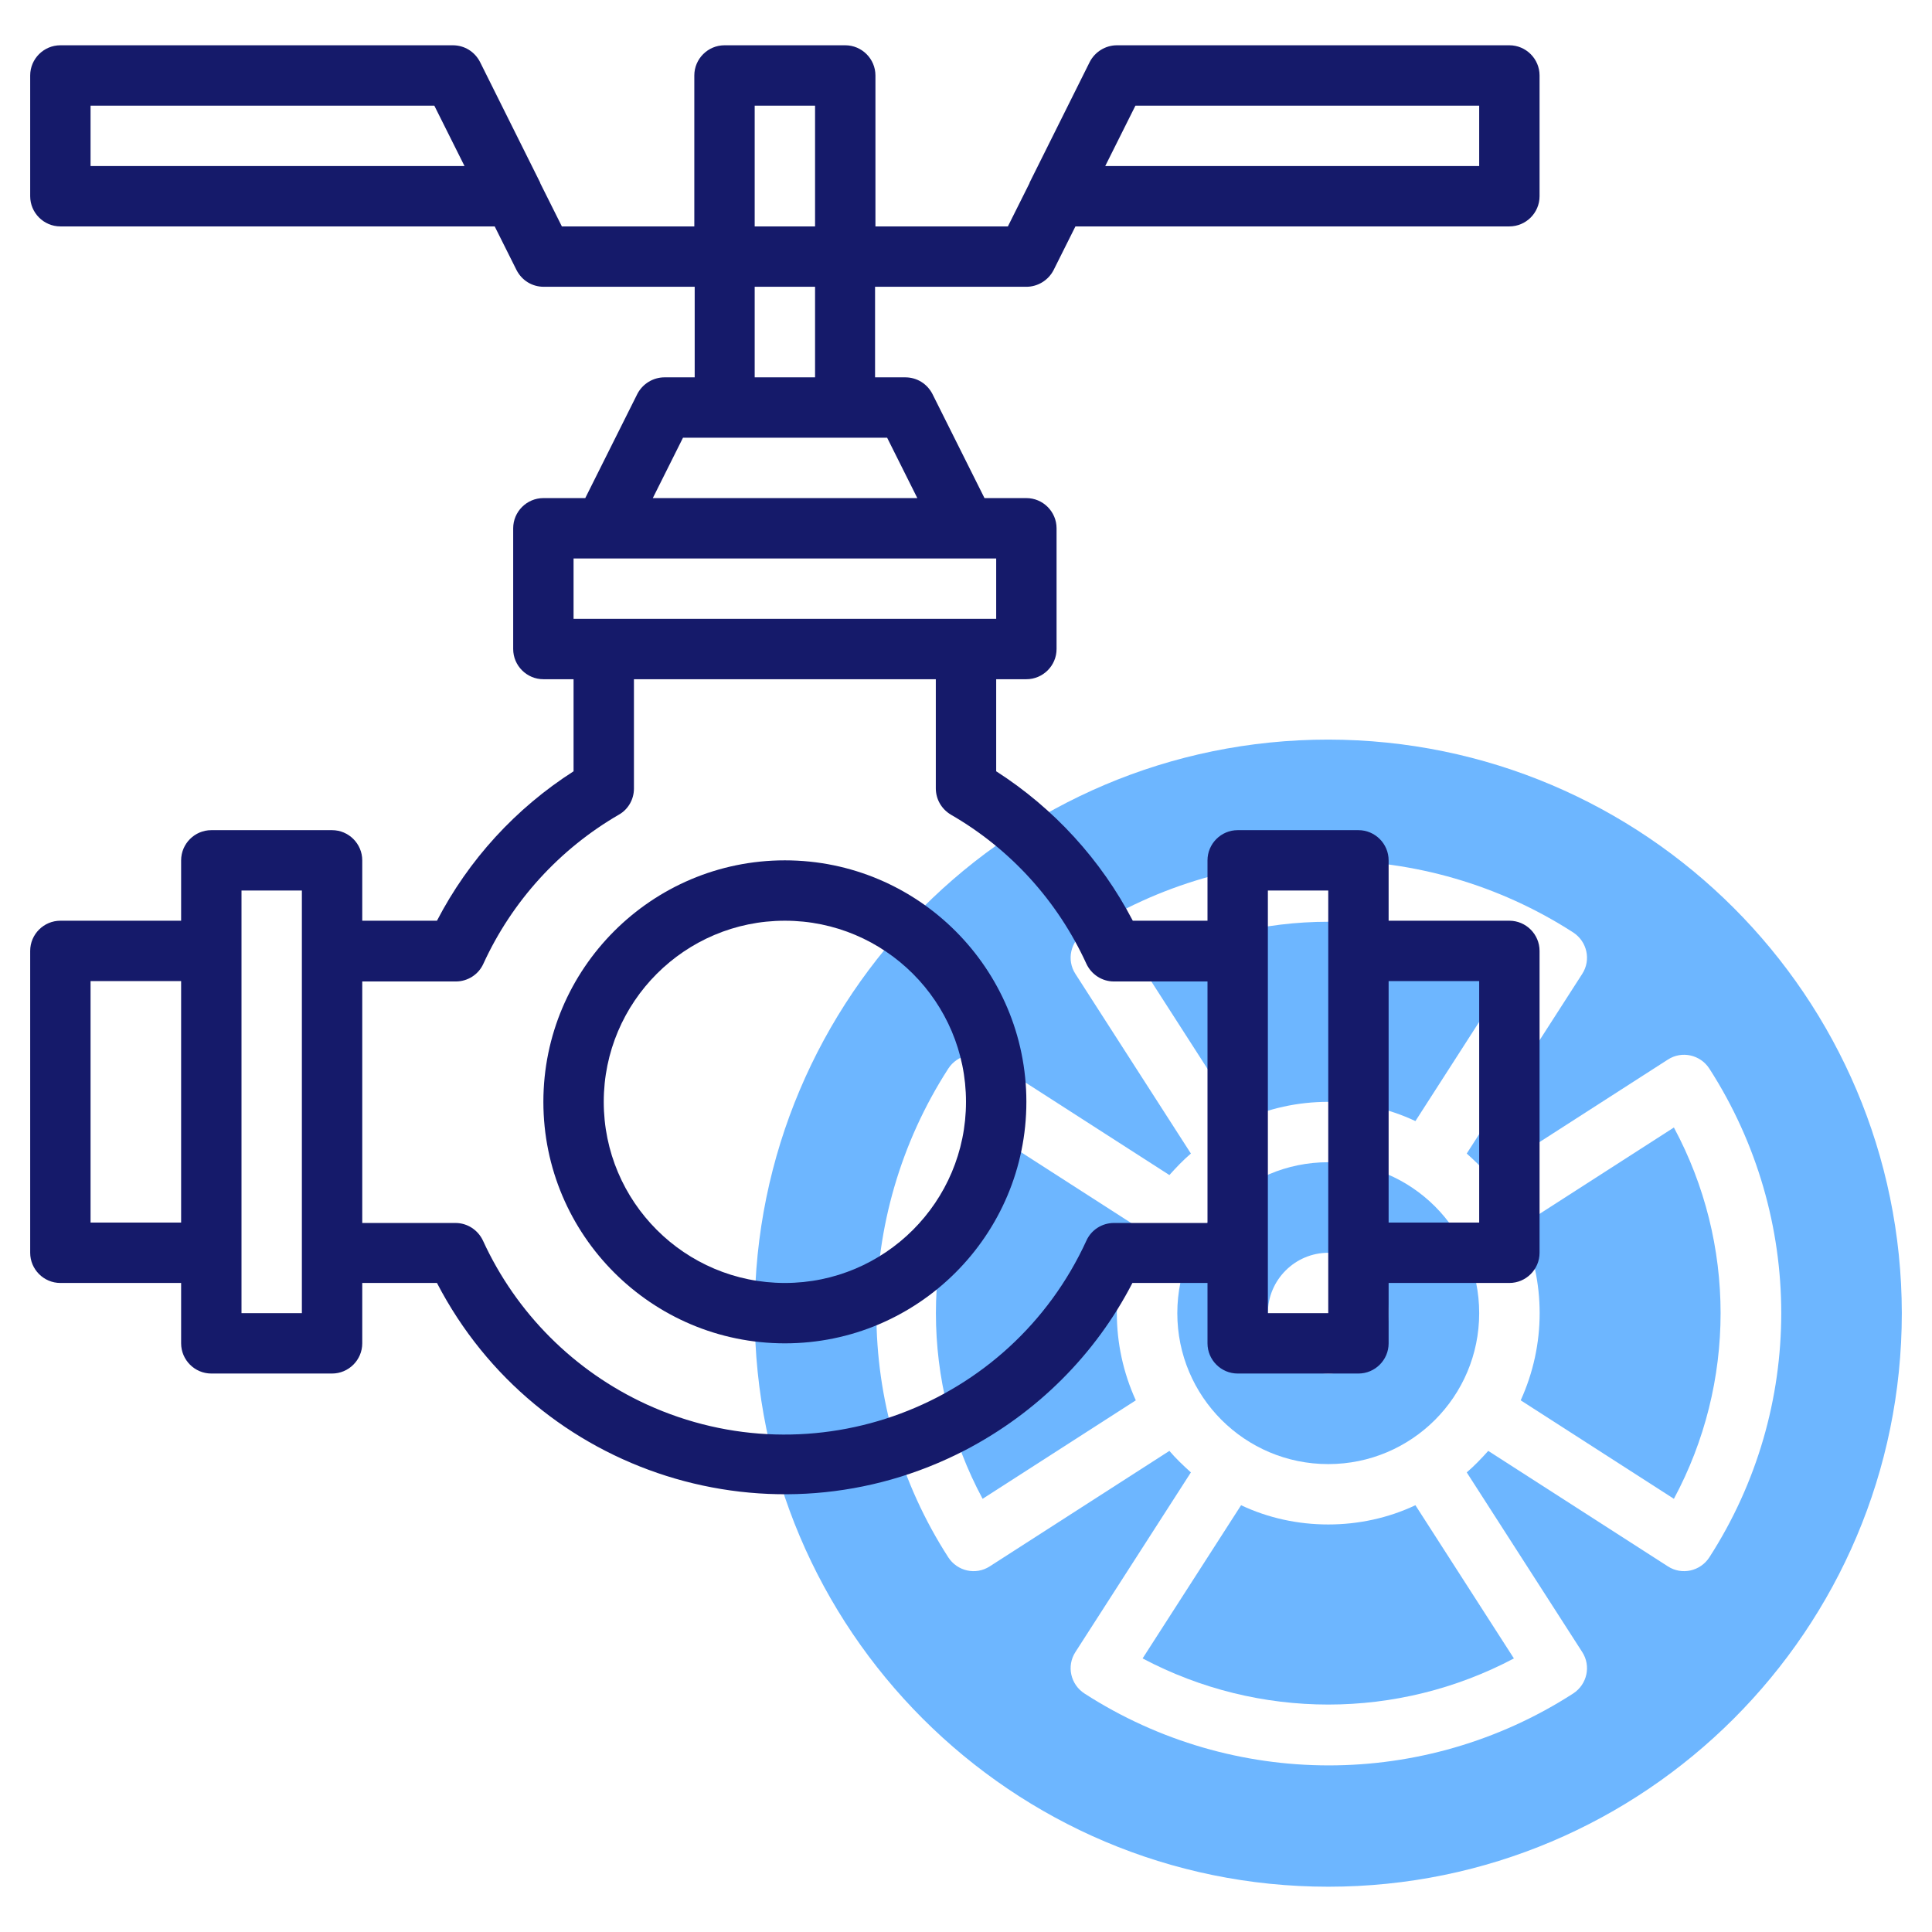 <svg xmlns="http://www.w3.org/2000/svg" xmlns:xlink="http://www.w3.org/1999/xlink" id="Line" x="0px" y="0px" viewBox="0 0 512 512" style="enable-background:new 0 0 512 512;" xml:space="preserve"><style type="text/css">	.st0{fill:#6DB6FF;}	.st1{fill:#151A6A;}</style><g>	<path class="st0" d="M352,404c-8,0-15.9-1.7-23.1-5.1l-26.1,40.6c30.8,16.3,67.6,16.3,98.4,0l-26.1-40.6  C367.9,402.3,360,404,352,404L352,404z"></path>	<path class="st0" d="M260.4,298.8c-16.5,30.7-16.5,67.7,0,98.4l40.6-26.1c-6.7-14.7-6.7-31.5,0-46.2L260.4,298.8z"></path>	<path class="st0" d="M352,292c8,0,15.9,1.7,23.1,5.1l26.1-40.6c-30.8-16.3-67.6-16.3-98.4,0l26.1,40.6C336.1,293.7,344,292,352,292  z"></path>	<path class="st0" d="M352,308c-22.1,0-40,17.9-40,40s17.9,40,40,40s40-17.9,40-40C392,325.9,374.1,308,352,308z M352,364  c-8.8,0-16-7.2-16-16s7.2-16,16-16s16,7.2,16,16C368,356.8,360.8,364,352,364z"></path>	<path class="st0" d="M443.6,298.8L403,324.9c6.7,14.7,6.7,31.5,0,46.2l40.6,26.1C460.1,366.5,460.1,329.5,443.6,298.8z"></path>	<path class="st0" d="M352,196c-83.9,0-152,68.1-152,152s68.1,152,152,152s152-68.1,152-152C503.9,264.1,435.9,196.1,352,196z   M453,412.7c-2.4,3.7-7.3,4.8-11,2.4l-47.6-30.6c-1.8,2-3.7,4-5.7,5.7l30.6,47.6c2.4,3.7,1.3,8.6-2.4,11  c-39.4,25.4-90.1,25.4-129.5,0c-3.7-2.4-4.8-7.3-2.4-11l30.6-47.6c-2-1.8-4-3.7-5.7-5.7l-47.6,30.6c-3.7,2.4-8.6,1.3-11-2.4  c-25.4-39.4-25.4-90.1,0-129.5c2.4-3.7,7.3-4.8,11-2.4l47.6,30.6c1.8-2,3.7-4,5.7-5.7l-30.6-47.6c-2.4-3.7-1.3-8.6,2.4-11  c39.4-25.4,90.1-25.4,129.5,0c3.7,2.4,4.8,7.3,2.4,11l-30.6,47.6c2,1.8,4,3.7,5.7,5.7l47.6-30.6c3.7-2.4,8.6-1.3,11,2.4  C478.4,322.7,478.4,373.3,453,412.7z"></path></g><path class="st1" d="M144,292c0,35.3,28.7,64,64,64s64-28.7,64-64s-28.7-64-64-64C172.7,228,144,256.7,144,292z M256,292 c0,26.5-21.5,48-48,48s-48-21.5-48-48s21.5-48,48-48C234.5,244,256,265.5,256,292z"></path><path class="st1" d="M272,76c3,0,5.8-1.7,7.2-4.4l5.8-11.6H400c4.4,0,8-3.6,8-8c0,0,0,0,0,0V20c0-4.4-3.6-8-8-8c0,0,0,0,0,0H296 c-3,0-5.8,1.7-7.2,4.4l-15.9,31.9l-0.1,0.3L267.1,60H232V20c0-4.4-3.6-8-8-8c0,0,0,0,0,0h-32c-4.4,0-8,3.6-8,8c0,0,0,0,0,0v40h-35.1 l-5.7-11.4l-0.1-0.3l-15.9-31.9c-1.4-2.7-4.1-4.4-7.2-4.4H16c-4.4,0-8,3.6-8,8c0,0,0,0,0,0v32c0,4.4,3.6,8,8,8c0,0,0,0,0,0h115.1 l5.8,11.6c1.4,2.7,4.1,4.4,7.2,4.4h40v24h-8c-3,0-5.8,1.7-7.2,4.4L155.1,132H144c-4.4,0-8,3.6-8,8c0,0,0,0,0,0v32c0,4.4,3.6,8,8,8 c0,0,0,0,0,0h8v24.4c-15.3,9.8-27.8,23.4-36.2,39.6H96v-16c0-4.4-3.6-8-8-8c0,0,0,0,0,0H56c-4.4,0-8,3.6-8,8c0,0,0,0,0,0v16H16 c-4.4,0-8,3.6-8,8c0,0,0,0,0,0v80c0,4.4,3.6,8,8,8c0,0,0,0,0,0h32v16c0,4.4,3.6,8,8,8c0,0,0,0,0,0h32c4.4,0,8-3.6,8-8c0,0,0,0,0,0 v-16h19.8c26.4,50.9,89.1,70.7,140,44.3c19-9.9,34.5-25.3,44.3-44.3H320v16c0,4.4,3.6,8,8,8c0,0,0,0,0,0h32c4.4,0,8-3.6,8-8 c0,0,0,0,0,0v-16h32c4.4,0,8-3.6,8-8c0,0,0,0,0,0v-80c0-4.4-3.6-8-8-8c0,0,0,0,0,0h-32v-16c0-4.4-3.6-8-8-8c0,0,0,0,0,0h-32 c-4.4,0-8,3.6-8,8c0,0,0,0,0,0v16h-19.8c-8.4-16.1-20.9-29.8-36.2-39.6V180h8c4.4,0,8-3.6,8-8c0,0,0,0,0,0v-32c0-4.4-3.6-8-8-8 c0,0,0,0,0,0h-11.1l-13.8-27.6c-1.4-2.7-4.1-4.4-7.2-4.4h-8V76L272,76z M300.9,28H392v16h-99.1L300.9,28z M24,44V28h91.1l8,16H24z  M200,28h16v32h-16V28z M24,324v-64h24v64H24z M80,348H64V236h16V348z M392,260v64h-24v-64H392z M336,236h16v112h-16V236z  M252,215.9c15.8,9.1,28.3,22.9,35.9,39.5c1.3,2.8,4.1,4.7,7.3,4.7H320v64h-24.8c-3.1,0-6,1.8-7.3,4.7 c-20.2,44.1-72.3,63.6-116.5,43.4c-19.2-8.8-34.6-24.2-43.4-43.4c-1.3-2.8-4.1-4.7-7.3-4.7H96v-64h24.8c3.1,0,6-1.8,7.3-4.7 c7.6-16.6,20.2-30.4,35.9-39.5c2.5-1.4,4-4.1,4-6.9V180h80v28.9C248,211.8,249.5,214.4,252,215.9L252,215.9z M264,164H152v-16h112 V164z M243.1,132h-70.1l8-16h54.1L243.1,132z M216,100h-16V76h16V100z"></path></svg>